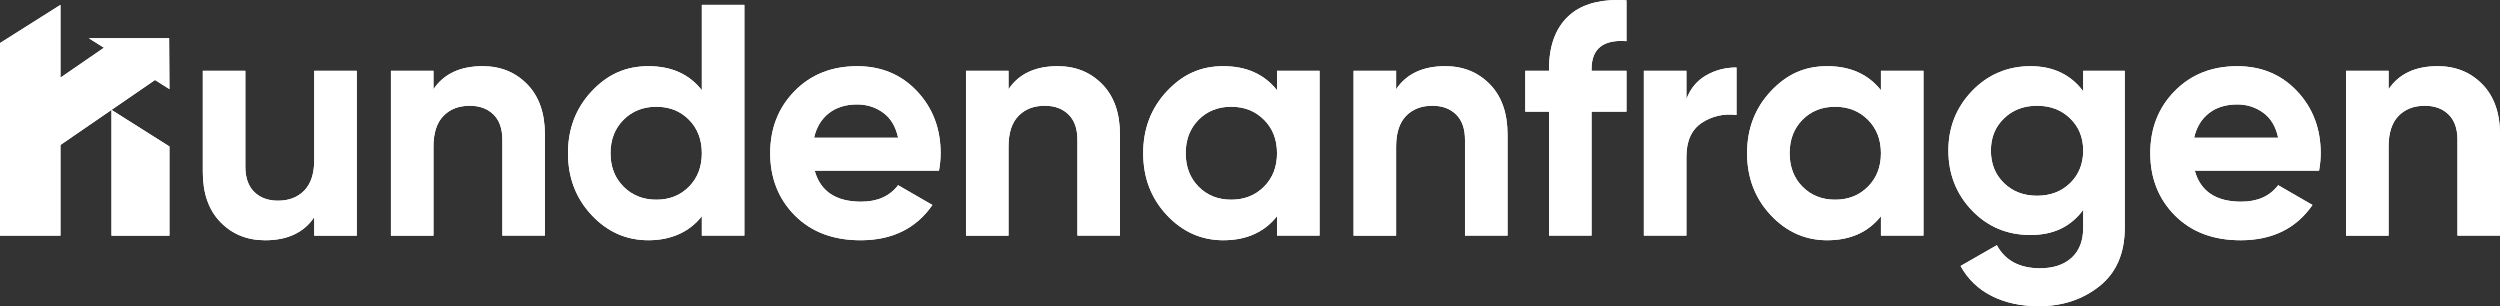 <?xml version="1.0" encoding="utf-8"?>
<svg xmlns="http://www.w3.org/2000/svg" data-name="Layer 2" id="Layer_2" viewBox="0 0 3509.6 429.83">
  <rect x="0" y="0" width="3509.6" height="429.83" fill="#333333" stroke="none"/>
  <defs>
    <style>
      .cls-1 {
        clip-path: url(#clippath-6);
      }

      .cls-2 {
        clip-path: url(#clippath-7);
      }

      .cls-3 {
        clip-path: url(#clippath-4);
      }

      .cls-4 {
        clip-path: url(#clippath-9);
      }

      .cls-5 {
        clip-path: url(#clippath-10);
      }

      .cls-6 {
        fill: #fff;
      }

      .cls-7 {
        clip-path: url(#clippath-11);
      }

      .cls-8 {
        clip-path: url(#clippath-1);
      }

      .cls-9 {
        clip-path: url(#clippath-5);
      }

      .cls-10 {
        clip-path: url(#clippath-8);
      }

      .cls-11 {
        clip-path: url(#clippath-3);
      }

      .cls-12 {
        clip-path: url(#clippath-12);
      }

      .cls-13 {
        clip-path: url(#clippath-14);
      }

      .cls-14 {
        clip-path: url(#clippath-2);
      }

      .cls-15 {
        clip-path: url(#clippath-13);
      }

      .cls-16 {
        clip-path: url(#clippath);
      }
    </style>
    <clipPath id="clippath">
      <path class="cls-6" d="M441.16,99.4v124.96c0,19.13-4.63,33.48-13.89,43.04-9.25,9.57-21.6,14.34-37.02,14.34-13.88,0-24.99-4.08-33.32-12.26-8.33-8.17-12.5-19.97-12.5-35.41V99.4h-59.71v.35s0,141.73,0,141.73c0,29.93,8.26,53.38,24.76,70.35,16.51,16.97,37.41,25.45,62.72,25.45,31.47,0,54.45-10.79,68.95-32.39v25.92h59.7V99.4h-59.7Z"/>
    </clipPath>
    <clipPath id="clippath-1">
      <path class="cls-6" d="M608.51,125.32v-25.92h-59.7v231.4h59.7v-124.95c0-19.12,4.63-33.47,13.89-43.04,9.26-9.56,21.59-14.35,37.02-14.35,13.88,0,24.99,4.1,33.33,12.27,8.32,8.18,12.48,19.98,12.48,35.4v134.67h59.71v-142.08c0-29.93-8.26-53.38-24.76-70.35-16.51-16.96-37.41-25.45-62.71-25.45-31.46,0-54.45,10.8-68.95,32.4"/>
    </clipPath>
    <clipPath id="clippath-2">
      <path class="cls-6" d="M875.35,262.07c-12.19-12.19-18.28-27.84-18.28-46.98s6.09-34.78,18.28-46.97,27.53-18.28,46.05-18.28,33.79,6.1,45.82,18.28c12.02,12.19,18.05,27.85,18.05,46.97s-6.03,34.79-18.05,46.98c-12.03,12.19-27.31,18.28-45.82,18.28s-33.86-6.09-46.05-18.28M985.27,6.84v119.86c-17.59-22.52-42.58-33.78-74.97-33.78s-57.78,11.81-79.84,35.4c-22.06,23.6-33.09,52.53-33.09,86.77s11.03,63.18,33.09,86.78c22.06,23.6,48.67,35.4,79.84,35.4s57.39-11.26,74.97-33.78v27.3h59.7V6.84h-59.7Z"/>
    </clipPath>
    <clipPath id="clippath-3">
      <path class="cls-6" d="M1163.63,158.87c10.48-8.17,23.75-12.26,39.8-12.26,13.57,0,25.69,3.87,36.34,11.57,10.64,7.72,17.66,19.44,21.05,35.17h-118.01c3.39-14.81,10.34-26.3,20.83-34.48M1115.49,127.86c-22.83,23.3-34.25,52.37-34.25,87.23s11.58,64.33,34.72,87.48c23.14,23.14,53.83,34.7,92.09,34.7,44.43,0,78.05-16.5,100.89-49.51l-48.13-27.77c-11.73,15.44-29,23.14-51.83,23.14-35.48,0-57.24-14.5-65.26-43.5h174.47c1.54-8.63,2.31-16.81,2.31-24.53,0-34.55-11.04-63.55-33.09-87-22.06-23.44-50.07-35.17-84-35.17-35.79,0-65.1,11.65-87.93,34.94"/>
    </clipPath>
    <clipPath id="clippath-4">
      <path class="cls-6" d="M1415.8,125.32v-25.92h-59.71v231.4h59.71v-124.95c0-19.12,4.62-33.47,13.88-43.04,9.26-9.56,21.59-14.35,37.02-14.35,13.88,0,24.99,4.1,33.33,12.27,8.32,8.18,12.48,19.98,12.48,35.4v134.67h59.71v-142.08c0-29.93-8.26-53.38-24.76-70.35-16.51-16.96-37.42-25.45-62.71-25.45-31.47,0-54.46,10.8-68.95,32.4"/>
    </clipPath>
    <clipPath id="clippath-5">
      <path class="cls-6" d="M1682.6,262.07c-12.03-12.19-18.05-27.84-18.05-46.98s6.02-34.78,18.05-46.97c12.04-12.19,27.3-18.28,45.82-18.28s33.86,6.1,46.04,18.28c12.19,12.19,18.28,27.85,18.28,46.97s-6.09,34.79-18.28,46.98c-12.19,12.19-27.54,18.28-46.04,18.28s-33.78-6.09-45.82-18.28M1637.94,128.32c-22.06,23.6-33.09,52.53-33.09,86.77s11.03,63.18,33.09,86.78c22.06,23.6,48.52,35.4,79.37,35.4,32.4,0,57.54-11.26,75.43-33.78v27.3h59.7V99.4h-59.7v27.3c-17.89-22.52-43.03-33.78-75.43-33.78s-57.32,11.81-79.37,35.4"/>
    </clipPath>
    <clipPath id="clippath-6">
      <path class="cls-6" d="M1959.93,125.32v-25.92h-59.71v231.4h59.71v-124.95c0-19.12,4.64-33.47,13.87-43.04,9.24-9.56,21.58-14.35,37.02-14.35,13.91,0,25.01,4.1,33.32,12.27,8.34,8.18,12.47,19.98,12.47,35.4v134.67h59.73v-142.08c0-29.93-8.27-53.38-24.75-70.35-16.51-16.96-37.42-25.45-62.7-25.45-31.48,0-54.5,10.8-68.97,32.4"/>
    </clipPath>
    <clipPath id="clippath-7">
      <path class="cls-6" d="M2201.89,22.58c-18.21,16.97-27.31,41.81-27.31,74.5v2.31h-33.32v57.39h33.32v174.01h59.7v-174.01h49.03v-57.39h-49.03v-2.31c0-28.69,16.31-41.8,49.03-39.33V.36c-4.07-.24-8.04-.36-11.87-.36-30.22,0-53.43,7.53-69.54,22.58"/>
    </clipPath>
    <clipPath id="clippath-8">
      <path class="cls-6" d="M2395,105.87c-12.81,7.41-22.01,18.52-27.55,33.32v-39.8h-59.73v231.4h59.73v-110.61c0-22.21,7.17-38.09,21.51-47.67,14.37-9.56,30.62-13.25,48.83-11.1v-66.64h-.2c-15.64.03-29.85,3.74-42.59,11.1"/>
    </clipPath>
    <clipPath id="clippath-9">
      <path class="cls-6" d="M2530.37,262.07c-12.01-12.19-18.01-27.84-18.01-46.98s6-34.78,18.01-46.97c12.07-12.19,27.32-18.28,45.86-18.28s33.85,6.1,46.03,18.28c12.17,12.19,18.28,27.85,18.28,46.97s-6.1,34.79-18.28,46.98c-12.17,12.19-27.55,18.28-46.03,18.28s-33.79-6.09-45.86-18.28M2485.71,128.32c-22.05,23.6-33.08,52.53-33.08,86.77s11.04,63.18,33.08,86.78c22.08,23.6,48.56,35.4,79.38,35.4,32.42,0,57.53-11.26,75.44-33.78v27.3h59.7V99.4h-59.7v27.3c-17.91-22.52-43.02-33.78-75.44-33.78s-57.3,11.81-79.38,35.4"/>
    </clipPath>
    <clipPath id="clippath-10">
      <path class="cls-6" d="M2813.22,256.98c-12.21-11.88-18.31-27.08-18.31-45.58s6.1-33.25,18.31-45.13c12.14-11.87,27.65-17.82,46.49-17.82s34.32,5.95,46.49,17.82c12.21,11.88,18.28,26.92,18.28,45.13s-6.07,33.71-18.28,45.58c-12.17,11.88-27.68,17.81-46.49,17.81s-34.35-5.93-46.49-17.81M2768.53,127.63c-22.21,23.14-33.32,51.07-33.32,83.77s11.04,61.02,33.08,84c22.08,22.98,49.46,34.47,82.14,34.47s56.46-11.72,74.04-35.17v24.99c0,18.2-5.37,32.24-16.18,42.12-10.81,9.86-25.61,14.8-44.42,14.8-28.68,0-48.89-10.8-60.63-32.39l-50.93,29.16c10.21,18.51,24.78,32.54,43.76,42.11,18.98,9.56,40.96,14.34,65.97,14.34,33.32,0,61.77-9.41,85.38-28.23,23.58-18.82,35.39-46.13,35.39-81.91V99.4h-58.33v28.69c-17.58-23.44-42.26-35.17-74.04-35.17s-59.67,11.57-81.91,34.71"/>
    </clipPath>
    <clipPath id="clippath-11">
      <path class="cls-6" d="M3101.01,158.87c10.47-8.17,23.75-12.26,39.79-12.26,13.57,0,25.71,3.87,36.35,11.57,10.64,7.72,17.68,19.44,21.04,35.17h-118c3.37-14.81,10.31-26.3,20.81-34.48M3052.89,127.86c-22.85,23.3-34.25,52.37-34.25,87.23s11.57,64.33,34.72,87.48c23.11,23.14,53.83,34.7,92.08,34.7,44.46,0,78.04-16.5,100.89-49.51l-48.13-27.77c-11.74,15.44-29.02,23.14-51.86,23.14-35.45,0-57.2-14.5-65.2-43.5h174.46c1.53-8.63,2.3-16.81,2.3-24.53,0-34.55-11.01-63.55-33.08-87-22.08-23.44-50.06-35.17-84.01-35.17-35.79,0-65.07,11.65-87.91,34.94"/>
    </clipPath>
    <clipPath id="clippath-12">
      <path class="cls-6" d="M3353.18,125.32v-25.92h-59.7v231.4h59.7v-124.95c0-19.12,4.64-33.47,13.87-43.04,9.27-9.56,21.61-14.35,37.05-14.35,13.84,0,24.98,4.1,33.32,12.27,8.3,8.18,12.47,19.98,12.47,35.4v134.67h59.7v-142.08c0-29.93-8.24-53.38-24.75-70.35-16.51-16.96-37.42-25.45-62.7-25.45-31.45,0-54.46,10.8-68.97,32.4"/>
    </clipPath>
    <clipPath id="clippath-13">
      <polygon class="cls-6" points="217.57 112.29 237.86 125.11 237.42 53.62 124.68 53.62 145.92 67.03 84.86 109 84.86 101.16 84.86 6.84 0 60.45 0 330.8 23.97 330.8 84.86 330.8 84.86 243.97 84.86 203.49 217.57 112.29"/>
    </clipPath>
    <clipPath id="clippath-14">
      <polygon class="cls-6" points="156.51 330.8 237.86 330.8 237.86 205.64 156.51 154.26 156.51 330.8"/>
    </clipPath>
  </defs>
  <g data-name="Layer 1" id="Layer_1-2">
    <g>
      <g>
        <g>
          <path class="cls-6" d="M441.16,99.4v124.96c0,19.13-4.63,33.48-13.89,43.04-9.25,9.57-21.6,14.34-37.02,14.34-13.88,0-24.99-4.08-33.32-12.26-8.33-8.17-12.5-19.97-12.5-35.41V99.4h-59.71v.35s0,141.73,0,141.73c0,29.93,8.26,53.38,24.76,70.35,16.51,16.97,37.41,25.45,62.72,25.45,31.47,0,54.45-10.79,68.95-32.39v25.92h59.7V99.4h-59.7Z"/>
          <g class="cls-16">
            <rect class="cls-6" height="237.88" width="216.14" x="284.73" y="99.4"/>
          </g>
        </g>
        <g>
          <path class="cls-6" d="M608.51,125.32v-25.92h-59.7v231.4h59.7v-124.95c0-19.12,4.63-33.47,13.89-43.04,9.26-9.56,21.59-14.35,37.02-14.35,13.88,0,24.99,4.1,33.33,12.27,8.32,8.18,12.48,19.98,12.48,35.4v134.67h59.71v-142.08c0-29.93-8.26-53.38-24.76-70.35-16.51-16.96-37.41-25.45-62.71-25.45-31.46,0-54.45,10.8-68.95,32.4"/>
          <g class="cls-8">
            <rect class="cls-6" height="237.88" width="216.13" x="548.81" y="92.92"/>
          </g>
        </g>
        <g>
          <path class="cls-6" d="M875.35,262.07c-12.19-12.19-18.28-27.84-18.28-46.98s6.09-34.78,18.28-46.97,27.53-18.28,46.05-18.28,33.79,6.1,45.82,18.28c12.02,12.19,18.05,27.85,18.05,46.97s-6.03,34.79-18.05,46.98c-12.03,12.19-27.31,18.28-45.82,18.28s-33.86-6.09-46.05-18.28M985.27,6.84v119.86c-17.59-22.52-42.58-33.78-74.97-33.78s-57.78,11.81-79.84,35.4c-22.06,23.6-33.09,52.53-33.09,86.77s11.03,63.18,33.09,86.78c22.06,23.6,48.67,35.4,79.84,35.4s57.39-11.26,74.97-33.78v27.3h59.7V6.84h-59.7Z"/>
          <g class="cls-14">
            <rect class="cls-6" height="330.43" width="247.6" x="797.37" y="6.84"/>
          </g>
        </g>
        <g>
          <path class="cls-6" d="M1163.63,158.87c10.48-8.17,23.75-12.26,39.8-12.26,13.57,0,25.69,3.87,36.34,11.57,10.64,7.72,17.66,19.44,21.05,35.17h-118.01c3.39-14.81,10.34-26.3,20.83-34.48M1115.49,127.86c-22.83,23.3-34.25,52.37-34.25,87.23s11.58,64.33,34.72,87.48c23.14,23.14,53.83,34.7,92.09,34.7,44.43,0,78.05-16.5,100.89-49.51l-48.13-27.77c-11.73,15.44-29,23.14-51.83,23.14-35.48,0-57.24-14.5-65.26-43.5h174.47c1.54-8.63,2.31-16.81,2.31-24.53,0-34.55-11.04-63.55-33.09-87-22.06-23.44-50.07-35.17-84-35.17-35.79,0-65.1,11.65-87.93,34.94"/>
          <g class="cls-11">
            <rect class="cls-6" height="244.35" width="239.27" x="1081.25" y="92.92"/>
          </g>
        </g>
        <g>
          <path class="cls-6" d="M1415.8,125.32v-25.92h-59.71v231.4h59.71v-124.95c0-19.12,4.62-33.47,13.88-43.04,9.26-9.56,21.59-14.35,37.02-14.35,13.88,0,24.99,4.1,33.33,12.27,8.32,8.18,12.48,19.98,12.48,35.4v134.67h59.71v-142.08c0-29.93-8.26-53.38-24.76-70.35-16.51-16.96-37.42-25.45-62.71-25.45-31.47,0-54.46,10.8-68.95,32.4"/>
          <g class="cls-3">
            <rect class="cls-6" height="237.88" width="216.13" x="1356.1" y="92.92"/>
          </g>
        </g>
        <g>
          <path class="cls-6" d="M1682.6,262.07c-12.03-12.19-18.05-27.84-18.05-46.98s6.02-34.78,18.05-46.97c12.04-12.19,27.3-18.28,45.82-18.28s33.86,6.1,46.04,18.28c12.19,12.19,18.28,27.85,18.28,46.97s-6.09,34.79-18.28,46.98c-12.19,12.19-27.54,18.28-46.04,18.28s-33.78-6.09-45.82-18.28M1637.94,128.32c-22.06,23.6-33.09,52.53-33.09,86.77s11.03,63.18,33.09,86.78c22.06,23.6,48.52,35.4,79.37,35.4,32.4,0,57.54-11.26,75.43-33.78v27.3h59.7V99.4h-59.7v27.3c-17.89-22.52-43.03-33.78-75.43-33.78s-57.32,11.81-79.37,35.4"/>
          <g class="cls-9">
            <rect class="cls-6" height="244.35" width="247.6" x="1604.84" y="92.92"/>
          </g>
        </g>
        <g>
          <path class="cls-6" d="M1959.93,125.32v-25.92h-59.71v231.4h59.71v-124.95c0-19.12,4.64-33.47,13.87-43.04,9.24-9.56,21.58-14.35,37.02-14.35,13.91,0,25.01,4.1,33.32,12.27,8.34,8.18,12.47,19.98,12.47,35.4v134.67h59.73v-142.08c0-29.93-8.27-53.38-24.75-70.35-16.51-16.96-37.42-25.45-62.7-25.45-31.48,0-54.5,10.8-68.97,32.4"/>
          <g class="cls-1">
            <rect class="cls-6" height="237.88" width="216.12" x="1900.22" y="92.92"/>
          </g>
        </g>
        <g>
          <path class="cls-6" d="M2201.89,22.58c-18.21,16.97-27.31,41.81-27.31,74.5v2.31h-33.32v57.39h33.32v174.01h59.7v-174.01h49.03v-57.39h-49.03v-2.31c0-28.69,16.31-41.8,49.03-39.33V.36c-4.07-.24-8.04-.36-11.87-.36-30.22,0-53.43,7.53-69.54,22.58"/>
          <g class="cls-2">
            <rect class="cls-6" height="330.8" width="142.04" x="2141.26" y="0"/>
          </g>
        </g>
        <g>
          <path class="cls-6" d="M2395,105.87c-12.81,7.41-22.01,18.52-27.55,33.32v-39.8h-59.73v231.4h59.73v-110.61c0-22.21,7.17-38.09,21.51-47.67,14.37-9.56,30.62-13.25,48.83-11.1v-66.64h-.2c-15.64.03-29.85,3.74-42.59,11.1"/>
          <g class="cls-10">
            <rect class="cls-6" height="236.02" width="130.07" x="2307.72" y="94.77"/>
          </g>
        </g>
        <g>
          <path class="cls-6" d="M2530.37,262.07c-12.01-12.19-18.01-27.84-18.01-46.98s6-34.78,18.01-46.97c12.07-12.19,27.32-18.28,45.86-18.28s33.85,6.1,46.03,18.28c12.17,12.19,18.28,27.85,18.28,46.97s-6.1,34.79-18.28,46.98c-12.17,12.19-27.55,18.28-46.03,18.28s-33.79-6.09-45.86-18.28M2485.71,128.32c-22.05,23.6-33.08,52.53-33.08,86.77s11.04,63.18,33.08,86.78c22.08,23.6,48.56,35.4,79.38,35.4,32.42,0,57.53-11.26,75.44-33.78v27.3h59.7V99.4h-59.7v27.3c-17.91-22.52-43.02-33.78-75.44-33.78s-57.3,11.81-79.38,35.4"/>
          <g class="cls-4">
            <rect class="cls-6" height="244.35" width="247.6" x="2452.63" y="92.92"/>
          </g>
        </g>
        <g>
          <path class="cls-6" d="M2813.22,256.98c-12.21-11.88-18.31-27.08-18.31-45.58s6.1-33.25,18.31-45.13c12.14-11.87,27.65-17.82,46.49-17.82s34.32,5.95,46.49,17.82c12.21,11.88,18.28,26.92,18.28,45.13s-6.07,33.71-18.28,45.58c-12.17,11.88-27.68,17.81-46.49,17.81s-34.35-5.93-46.49-17.81M2768.53,127.63c-22.21,23.14-33.32,51.07-33.32,83.77s11.04,61.02,33.08,84c22.08,22.98,49.46,34.47,82.14,34.47s56.46-11.72,74.04-35.17v24.99c0,18.2-5.37,32.24-16.18,42.12-10.81,9.86-25.61,14.8-44.42,14.8-28.68,0-48.89-10.8-60.63-32.39l-50.93,29.16c10.21,18.51,24.78,32.54,43.76,42.11,18.98,9.56,40.96,14.34,65.97,14.34,33.32,0,61.77-9.41,85.38-28.23,23.58-18.82,35.39-46.13,35.39-81.91V99.4h-58.33v28.69c-17.58-23.44-42.26-35.17-74.04-35.17s-59.67,11.57-81.91,34.71"/>
          <g class="cls-5">
            <rect class="cls-6" height="336.91" width="247.6" x="2735.21" y="92.92"/>
          </g>
        </g>
        <g>
          <path class="cls-6" d="M3101.01,158.87c10.47-8.17,23.75-12.26,39.79-12.26,13.57,0,25.71,3.87,36.35,11.57,10.64,7.72,17.68,19.44,21.04,35.17h-118c3.37-14.81,10.31-26.3,20.81-34.48M3052.89,127.86c-22.85,23.3-34.25,52.37-34.25,87.23s11.57,64.33,34.72,87.48c23.11,23.14,53.83,34.7,92.08,34.7,44.46,0,78.04-16.5,100.89-49.51l-48.13-27.77c-11.74,15.44-29.02,23.14-51.86,23.14-35.45,0-57.2-14.5-65.2-43.5h174.46c1.53-8.63,2.3-16.81,2.3-24.53,0-34.55-11.01-63.55-33.08-87-22.08-23.44-50.06-35.17-84.01-35.17-35.79,0-65.07,11.65-87.91,34.94"/>
          <g class="cls-7">
            <rect class="cls-6" height="244.35" width="239.26" x="3018.63" y="92.92"/>
          </g>
        </g>
        <g>
          <path class="cls-6" d="M3353.18,125.32v-25.92h-59.7v231.4h59.7v-124.95c0-19.12,4.64-33.47,13.87-43.04,9.27-9.56,21.61-14.35,37.05-14.35,13.84,0,24.98,4.1,33.32,12.27,8.3,8.18,12.47,19.98,12.47,35.4v134.67h59.7v-142.08c0-29.93-8.24-53.38-24.75-70.35-16.51-16.96-37.42-25.45-62.7-25.45-31.45,0-54.46,10.8-68.97,32.4"/>
          <g class="cls-12">
            <rect class="cls-6" height="237.88" width="216.12" x="3293.48" y="92.92"/>
          </g>
        </g>
      </g>
      <g>
        <g>
          <polygon class="cls-6" points="217.57 112.29 237.86 125.11 237.42 53.62 124.68 53.62 145.92 67.03 84.86 109 84.86 101.16 84.86 6.84 0 60.45 0 330.8 23.97 330.8 84.86 330.8 84.86 243.97 84.86 203.49 217.57 112.29"/>
          <g class="cls-15">
            <rect class="cls-6" height="323.95" width="237.86" y="6.84"/>
          </g>
        </g>
        <g>
          <polygon class="cls-6" points="156.51 330.8 237.86 330.8 237.86 205.64 156.51 154.26 156.51 330.8"/>
          <g class="cls-13">
            <rect class="cls-6" height="176.54" width="81.35" x="156.51" y="154.26"/>
          </g>
        </g>
      </g>
    </g>
  </g>
</svg>